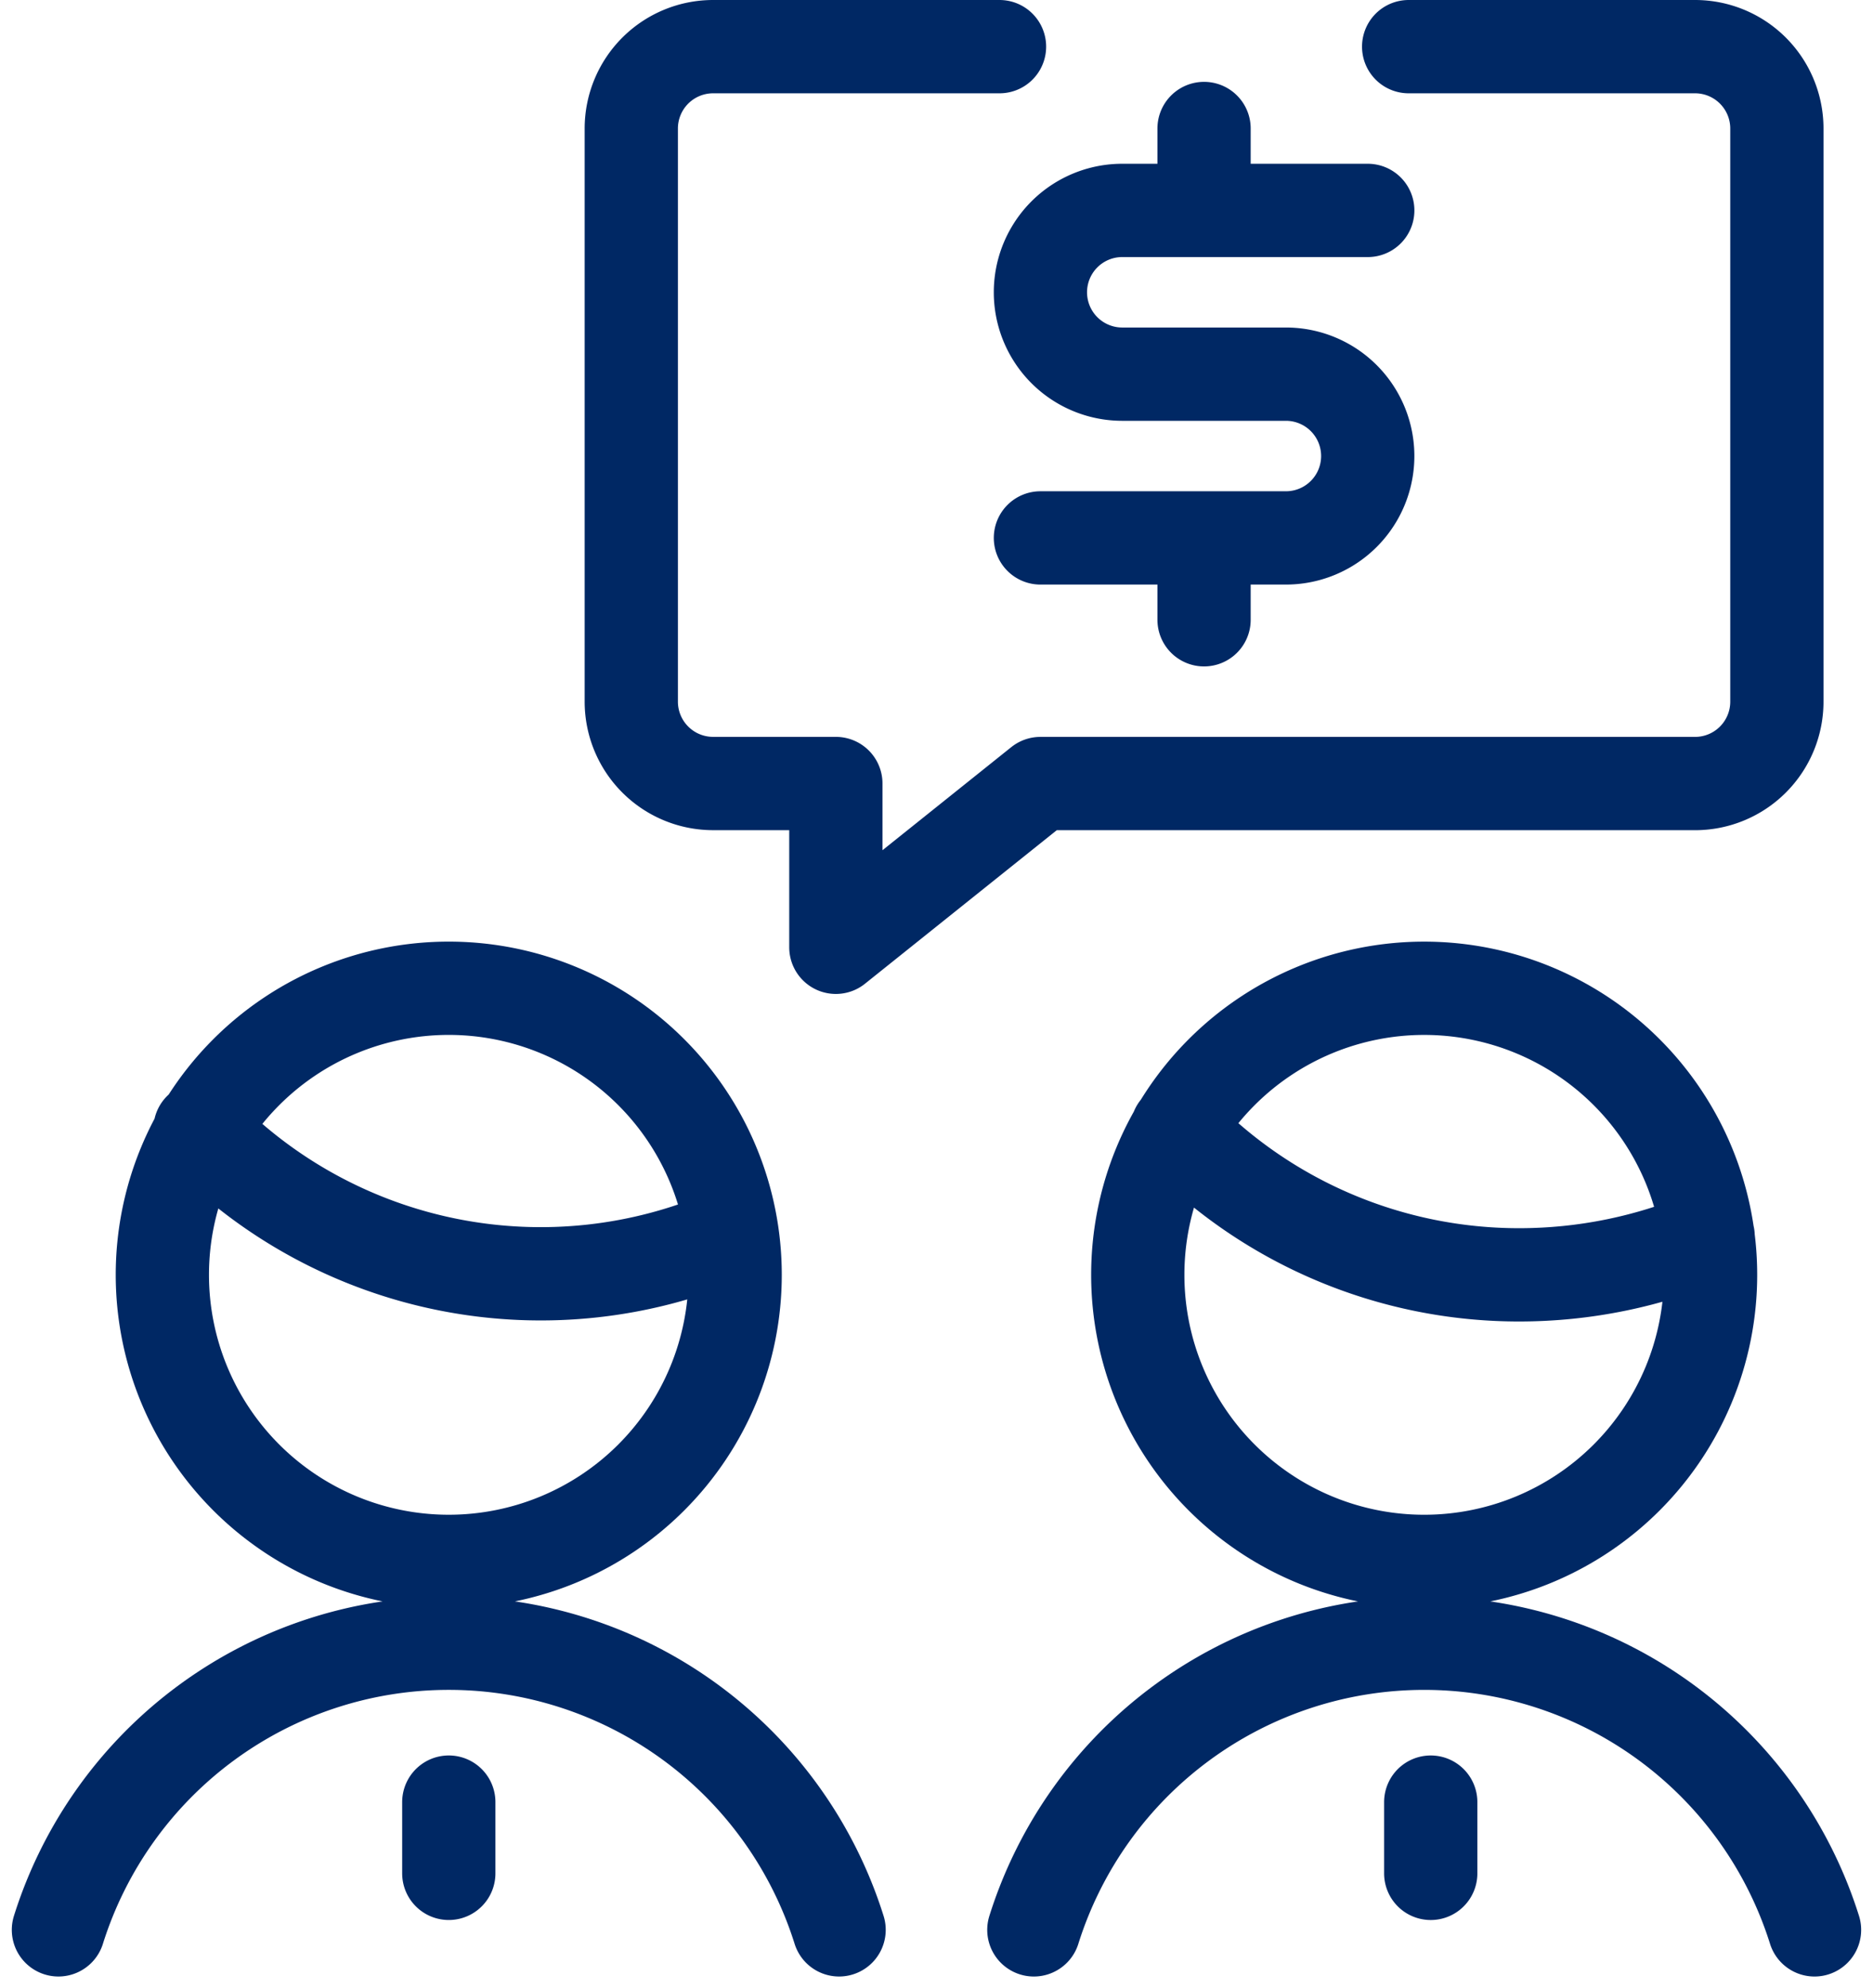 <svg xmlns="http://www.w3.org/2000/svg" width="140.607" height="149.18" viewBox="0 0 140.607 149.18"><path id="Negotiate_with_your_Current_Provider" fill="none" fill-rule="evenodd" stroke="#002864" stroke-linecap="round" stroke-linejoin="round" stroke-width="7" d="M83.186 11h-21.5a6.143 6.143 0 0 0-6.143 6.143v43a6.143 6.143 0 0 0 6.143 6.143H70.9v12.288l15.357-12.286H135.4a6.143 6.143 0 0 0 6.143-6.143v-43A6.143 6.143 0 0 0 135.4 11h-21.5M41.843 142.709v5.345m29.3 4.239a30.716 30.716 0 0 0-58.605 0m10.628-60.08a35.569 35.569 0 0 0 39.869 7.863m-42.695 3.072a21.5 21.5 0 1 0 21.5-21.5 21.5 21.5 0 0 0-21.5 21.5m95.218 39.562v5.345m28.811 4.239a30.716 30.716 0 0 0-58.605 0m10.75-60.08a35.569 35.569 0 0 0 25.74 10.935 36.306 36.306 0 0 0 14.129-2.887m-42.818 2.887a21.5 21.5 0 1 0 21.5-21.5 21.5 21.5 0 0 0-21.5 21.5m4.976-55.288V54m0-36.859v6.143M86.257 47.859h18.429a6.143 6.143 0 1 0 0-12.286H92.4a6.143 6.143 0 1 1 0-12.286h18.43" data-name="Negotiate with your Current Provider" transform="translate(-8.152 -7.5)"/></svg>